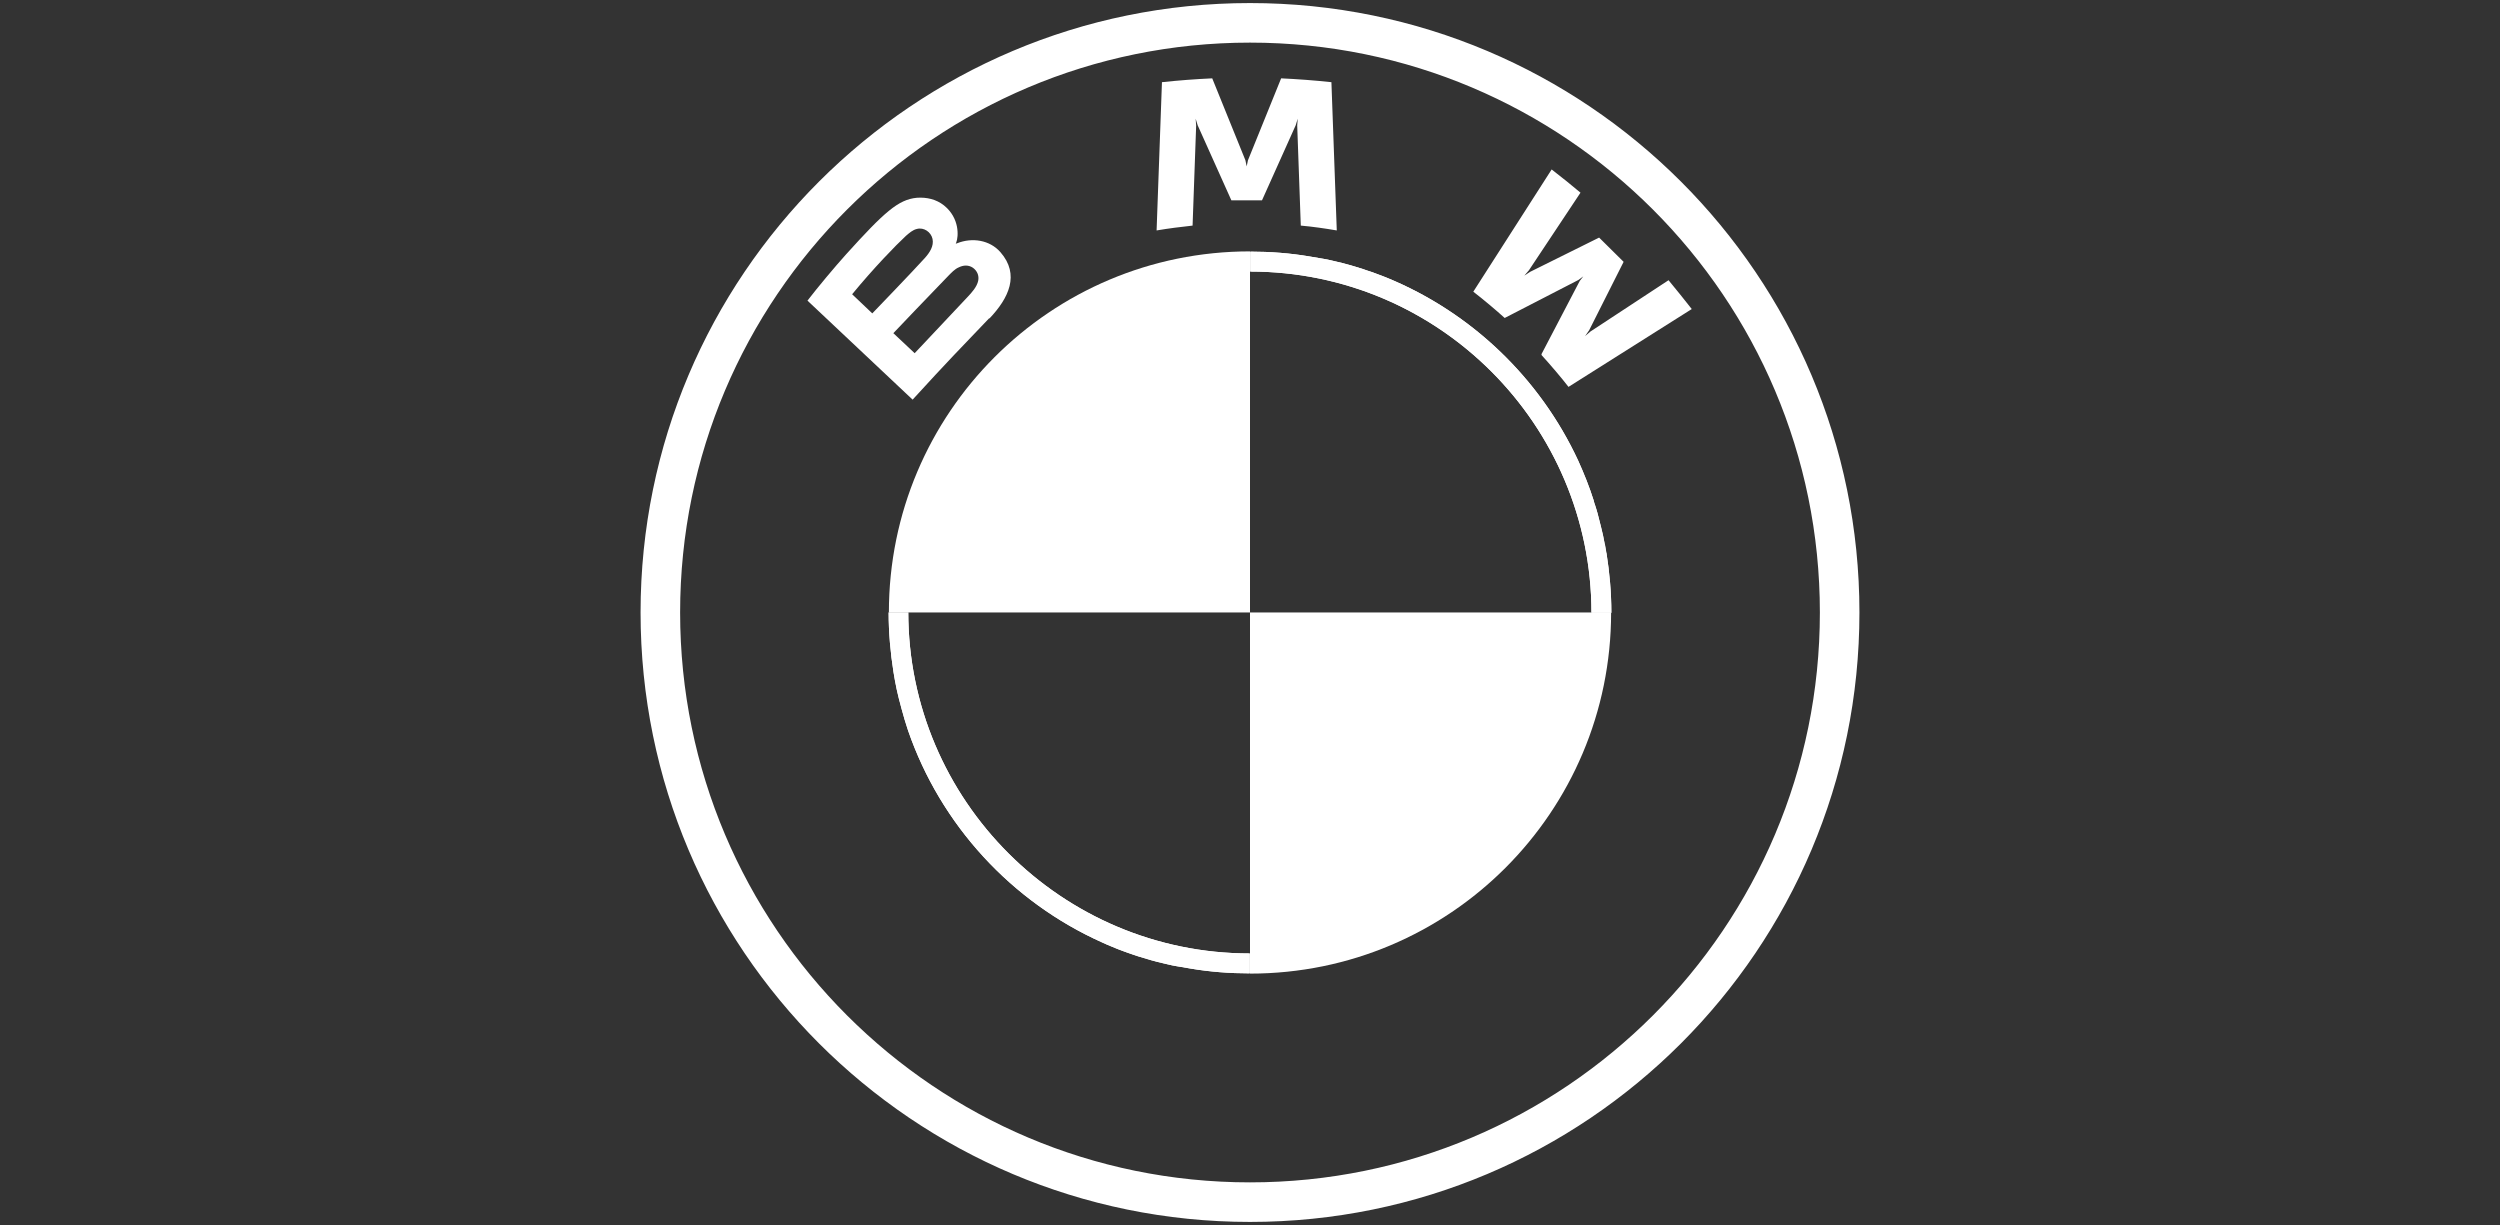 <svg xmlns="http://www.w3.org/2000/svg" id="Layer_1" data-name="Layer 1" viewBox="0 0 97.96 48"><rect x="0" y="0" width="97.96" height="48" fill="#333333" stroke="none"/><defs><style>      .cls-1 {        fill: #fff;        stroke-width: 0px;      }    </style></defs><g id="BMW-logo-grey-fallback-53px"><g id="BMW-logo"><g id="BMW-logo-fallback"><g id="BMW_Grey-Colour_RGB-2" data-name="BMW Grey-Colour RGB-2"><g id="BMW_Grey-Colour_RGB" data-name="BMW Grey-Colour RGB"><g id="g3375"><g id="g3381"><g id="g3355"><path id="path21" class="cls-1" d="M48.98,24v14.15c7.82,0,14.15-6.33,14.15-14.15h-14.15ZM34.83,24h14.15v-14.15c-7.82,0-14.15,6.33-14.15,14.15Z"></path></g><path id="path21-3" class="cls-1" d="M62.94,21.67c-.02-.12-.04-.23-.06-.35-.04-.23-.09-.46-.15-.69-.04-.17-.09-.34-.13-.51t0,0c-.03-.11-.06-.22-.1-.33-.02-.05-.04-.11-.05-.17-.17-.54-.38-1.06-.61-1.57-1.5-3.23-4.18-5.8-7.48-7.16t0,0c-.13-.05-.26-.11-.39-.15h0c-.13-.05-.26-.1-.4-.14-.07-.02-.13-.05-.2-.07-.16-.05-.33-.1-.5-.15,0,0,0,0,0,0-.17-.05-.34-.09-.51-.13-.06-.01-.11-.03-.17-.04,0,0,0,0,0,0-.11-.03-.23-.05-.34-.07-.06-.01-.12-.02-.18-.03-.11-.02-.23-.04-.35-.06-.76-.13-1.54-.19-2.33-.19v.78c3.69,0,7.03,1.5,9.45,3.92,2.42,2.42,3.92,5.77,3.92,9.45h.78c0-.79-.07-1.57-.19-2.33ZM35.6,24h-.78c0,.79.07,1.57.19,2.33.02.12.04.23.06.35.02.12.05.23.07.35.03.11.05.23.08.34,0,0,0,0,0,0,.07.28.15.56.23.84,0,0,0,0,0,0,.04.14.09.27.13.41,1.28,3.71,4.06,6.72,7.61,8.31.07.03.13.06.2.09.26.11.52.22.79.31.13.05.27.09.41.14,0,0,0,0,0,0,.16.05.33.1.5.15,0,0,0,0,0,0,.17.05.34.09.51.13.06.01.11.03.17.04,0,0,0,0,0,0,.11.03.23.05.34.07.06.01.12.02.18.03.11.02.23.04.35.06.76.13,1.54.19,2.33.19v-.78c-7.37,0-13.38-6-13.38-13.38Z"></path></g></g><g id="g3393"><path id="path14" class="cls-1" d="M62.94,21.67c-.02-.12-.04-.23-.06-.35-.04-.23-.09-.46-.15-.69-.04-.17-.09-.34-.13-.51t0,0c-.03-.11-.07-.22-.1-.33-.02-.05-.04-.11-.05-.17-.17-.54-.38-1.06-.61-1.57-1.5-3.23-4.18-5.8-7.48-7.16t0,0c-.13-.05-.26-.1-.39-.15h0c-.13-.05-.26-.1-.4-.14-.07-.02-.13-.05-.2-.07-.16-.05-.33-.1-.5-.15,0,0,0,0,0,0-.17-.05-.34-.09-.51-.13-.06-.01-.11-.03-.17-.04,0,0,0,0,0,0-.11-.03-.23-.05-.34-.07-.06-.01-.12-.02-.18-.03-.11-.02-.23-.04-.35-.06-.76-.13-1.54-.19-2.33-.19v.78c3.69,0,7.03,1.5,9.45,3.92,2.42,2.42,3.92,5.77,3.92,9.45h.78c0-.79-.07-1.57-.19-2.33ZM35.6,24h-.78c0,.79.07,1.57.19,2.33.02.12.04.23.06.35.02.12.05.23.07.35.03.11.05.23.08.34,0,0,0,0,0,0,.07.28.15.56.23.84,0,0,0,0,0,0,.04.14.09.27.13.41,1.28,3.71,4.06,6.72,7.61,8.31.07.03.13.06.2.09.26.11.53.22.79.31.13.05.27.09.41.14,0,0,0,0,0,0,.16.05.33.1.5.15,0,0,0,0,0,0,.17.05.34.09.51.13.06.01.11.03.17.04,0,0,0,0,0,0,.11.03.23.05.34.07.06.01.12.02.18.03.11.02.23.04.35.06.76.13,1.54.19,2.33.19v-.78c-7.37,0-13.38-6-13.38-13.38ZM35.6,24h-.78c0,.79.07,1.57.19,2.33.02.12.04.23.06.35.02.12.05.23.07.35.03.11.05.23.08.34,0,0,0,0,0,0,.07.28.15.56.23.84,0,0,0,0,0,0,.04.14.09.27.13.41,1.28,3.71,4.06,6.72,7.61,8.31.07.03.13.06.2.09.26.11.53.22.79.31.13.05.27.09.41.14,0,0,0,0,0,0,.16.05.33.1.5.15,0,0,0,0,0,0,.17.05.34.09.51.13.06.01.11.03.17.04,0,0,0,0,0,0,.11.03.23.05.34.07.06.01.12.02.18.03.11.02.23.04.35.06.76.13,1.54.19,2.33.19v-.78c-7.37,0-13.38-6-13.38-13.38ZM62.94,21.67c-.02-.12-.04-.23-.06-.35-.04-.23-.09-.46-.15-.69-.04-.17-.09-.34-.13-.51t0,0c-.03-.11-.07-.22-.1-.33-.02-.05-.04-.11-.05-.17-.17-.54-.38-1.06-.61-1.57-1.5-3.23-4.18-5.8-7.48-7.16t0,0c-.13-.05-.26-.1-.39-.15h0c-.13-.05-.26-.1-.4-.14-.07-.02-.13-.05-.2-.07-.16-.05-.33-.1-.5-.15,0,0,0,0,0,0-.17-.05-.34-.09-.51-.13-.06-.01-.11-.03-.17-.04,0,0,0,0,0,0-.11-.03-.23-.05-.34-.07-.06-.01-.12-.02-.18-.03-.11-.02-.23-.04-.35-.06-.76-.13-1.54-.19-2.33-.19v.78c3.69,0,7.03,1.5,9.45,3.92,2.42,2.42,3.92,5.77,3.92,9.45h.78c0-.79-.07-1.57-.19-2.33ZM62.94,21.67c-.02-.12-.04-.23-.06-.35-.04-.23-.09-.46-.15-.69-.04-.17-.09-.34-.13-.51t0,0c-.03-.11-.07-.22-.1-.33-.02-.05-.04-.11-.05-.17-.17-.54-.38-1.06-.61-1.57-1.5-3.23-4.18-5.8-7.48-7.16t0,0c-.13-.05-.26-.1-.39-.15h0c-.13-.05-.26-.1-.4-.14-.07-.02-.13-.05-.2-.07-.16-.05-.33-.1-.5-.15,0,0,0,0,0,0-.17-.05-.34-.09-.51-.13-.06-.01-.11-.03-.17-.04,0,0,0,0,0,0-.11-.03-.23-.05-.34-.07-.06-.01-.12-.02-.18-.03-.11-.02-.23-.04-.35-.06-.76-.13-1.54-.19-2.33-.19v.78c3.69,0,7.03,1.5,9.45,3.92,2.42,2.42,3.92,5.77,3.92,9.45h.78c0-.79-.07-1.57-.19-2.33ZM35.6,24h-.78c0,.79.07,1.57.19,2.33.02.12.04.23.06.35.02.12.05.23.07.35.03.11.05.23.08.34,0,0,0,0,0,0,.07.28.15.56.23.84,0,0,0,0,0,0,.04.14.09.27.13.41,1.28,3.71,4.06,6.72,7.61,8.31.07.03.13.06.2.09.26.11.53.22.79.31.13.05.27.09.41.14,0,0,0,0,0,0,.16.05.33.1.5.15,0,0,0,0,0,0,.17.05.34.09.51.13.06.01.11.03.17.04,0,0,0,0,0,0,.11.03.23.05.34.07.06.01.12.02.18.03.11.02.23.04.35.06.76.13,1.54.19,2.33.19v-.78c-7.37,0-13.38-6-13.38-13.38ZM48.98.12C35.79.12,25.1,10.81,25.1,24s10.69,23.88,23.88,23.88,23.88-10.69,23.88-23.88S62.17.12,48.98.12ZM48.98,46.33c-12.33,0-22.33-10-22.33-22.33S36.65,1.67,48.98,1.67s22.33,10,22.33,22.33-10,22.33-22.33,22.33ZM62.88,21.32c-.04-.23-.09-.46-.15-.69-.04-.17-.09-.34-.13-.51t0,0c-.03-.11-.07-.22-.1-.33-.02-.05-.04-.11-.05-.17-.17-.54-.38-1.06-.61-1.57-1.5-3.23-4.18-5.8-7.48-7.16t0,0c-.13-.05-.26-.1-.39-.15h0c-.13-.05-.26-.1-.4-.14-.07-.02-.13-.05-.2-.07-.16-.05-.33-.1-.5-.15,0,0,0,0,0,0-.17-.05-.34-.09-.51-.13-.06-.01-.11-.03-.17-.04,0,0,0,0,0,0-.11-.03-.23-.05-.34-.07-.06-.01-.12-.02-.18-.03-.11-.02-.23-.04-.35-.06-.76-.13-1.54-.19-2.33-.19v.78c3.69,0,7.03,1.5,9.45,3.92,2.42,2.42,3.92,5.77,3.92,9.45h.78c0-.79-.07-1.57-.19-2.33-.02-.12-.04-.23-.06-.35ZM35.6,24h-.78c0,.79.07,1.57.19,2.33.02.12.04.23.06.35.02.12.05.23.07.35.03.11.05.23.08.34,0,0,0,0,0,0,.07.28.15.56.23.84,0,0,0,0,0,0,.04.14.09.27.13.41,1.28,3.71,4.06,6.72,7.61,8.31.07.03.13.06.2.09.26.11.53.22.79.31.13.05.27.09.41.14,0,0,0,0,0,0,.16.05.33.1.5.15,0,0,0,0,0,0,.17.05.34.09.51.13.06.01.11.03.17.04,0,0,0,0,0,0,.11.03.23.05.34.07.06.01.12.02.18.03.11.02.23.04.35.06.76.13,1.54.19,2.33.19v-.78c-7.37,0-13.38-6-13.38-13.38ZM35.6,24h-.78c0,.79.07,1.57.19,2.33.02.12.04.23.06.35.02.12.05.23.07.35.03.11.05.23.08.34,0,0,0,0,0,0,.07.28.15.56.23.84,0,0,0,0,0,0,.04.14.09.27.13.41,1.28,3.71,4.06,6.72,7.61,8.31.07.03.13.06.2.09.26.11.53.22.79.31.13.05.27.09.41.14,0,0,0,0,0,0,.16.05.33.1.5.15,0,0,0,0,0,0,.17.05.34.09.51.13.06.01.11.03.17.04,0,0,0,0,0,0,.11.03.23.05.34.07.06.01.12.02.18.03.11.02.23.04.35.06.76.13,1.54.19,2.33.19v-.78c-7.37,0-13.38-6-13.38-13.38ZM62.94,21.67c-.02-.12-.04-.23-.06-.35-.04-.23-.09-.46-.15-.69-.04-.17-.09-.34-.13-.51t0,0c-.03-.11-.07-.22-.1-.33-.02-.05-.04-.11-.05-.17-.17-.54-.38-1.06-.61-1.57-1.5-3.23-4.18-5.8-7.48-7.16t0,0c-.13-.05-.26-.1-.39-.15h0c-.13-.05-.26-.1-.4-.14-.07-.02-.13-.05-.2-.07-.16-.05-.33-.1-.5-.15,0,0,0,0,0,0-.17-.05-.34-.09-.51-.13-.06-.01-.11-.03-.17-.04,0,0,0,0,0,0-.11-.03-.23-.05-.34-.07-.06-.01-.12-.02-.18-.03-.11-.02-.23-.04-.35-.06-.76-.13-1.54-.19-2.33-.19v.78c3.69,0,7.03,1.5,9.45,3.92,2.42,2.42,3.92,5.77,3.92,9.45h.78c0-.79-.07-1.57-.19-2.33Z"></path></g><g id="g3386"><g id="Group"><path id="B_22d" class="cls-1" d="M38.77,12.48c.76-.8,1.2-1.72.43-2.6-.42-.48-1.11-.58-1.69-.35l-.06.02.02-.05c.09-.23.14-.95-.48-1.45-.3-.24-.68-.33-1.07-.3-.72.07-1.27.56-2.77,2.22-.45.5-1.11,1.29-1.51,1.81l4.12,3.88c1.37-1.5,1.92-2.06,3-3.19ZM33.39,11.53c.83-1.01,1.71-1.92,2.11-2.29.13-.11.26-.23.43-.27.27-.07.55.12.61.39.06.28-.11.54-.31.76-.44.49-2.05,2.16-2.05,2.16l-.8-.76ZM35.01,13.05s1.57-1.65,2.08-2.17c.2-.21.33-.34.47-.4.18-.09.38-.11.56.01.17.12.25.31.21.51-.05.24-.25.46-.41.63-.22.23-2.08,2.21-2.08,2.21,0,0-.84-.79-.84-.79ZM49.45,7.85l1.32-2.94.08-.26-.02.27.14,3.92c.46.04.94.11,1.41.19l-.21-5.81c-.66-.07-1.32-.12-1.97-.15l-1.3,3.21-.05.24-.05-.24-1.3-3.21c-.66.03-1.31.08-1.97.15l-.21,5.81c.47-.08.95-.14,1.41-.19l.14-3.92-.02-.27.08.26,1.32,2.94h1.2,0ZM60.41,13.92c.32.35.79.9,1.05,1.24l4.83-3.05c-.24-.31-.63-.79-.91-1.13l-3.06,2.01-.21.18.16-.23,1.35-2.68-.96-.95-2.7,1.34-.23.15.18-.21,2.02-3.04c-.36-.3-.7-.58-1.13-.91l-3.07,4.79c.39.3.9.73,1.23,1.03l2.89-1.49.19-.14-.14.18-1.5,2.87h0Z"></path></g></g></g></g></g></g></g></svg>